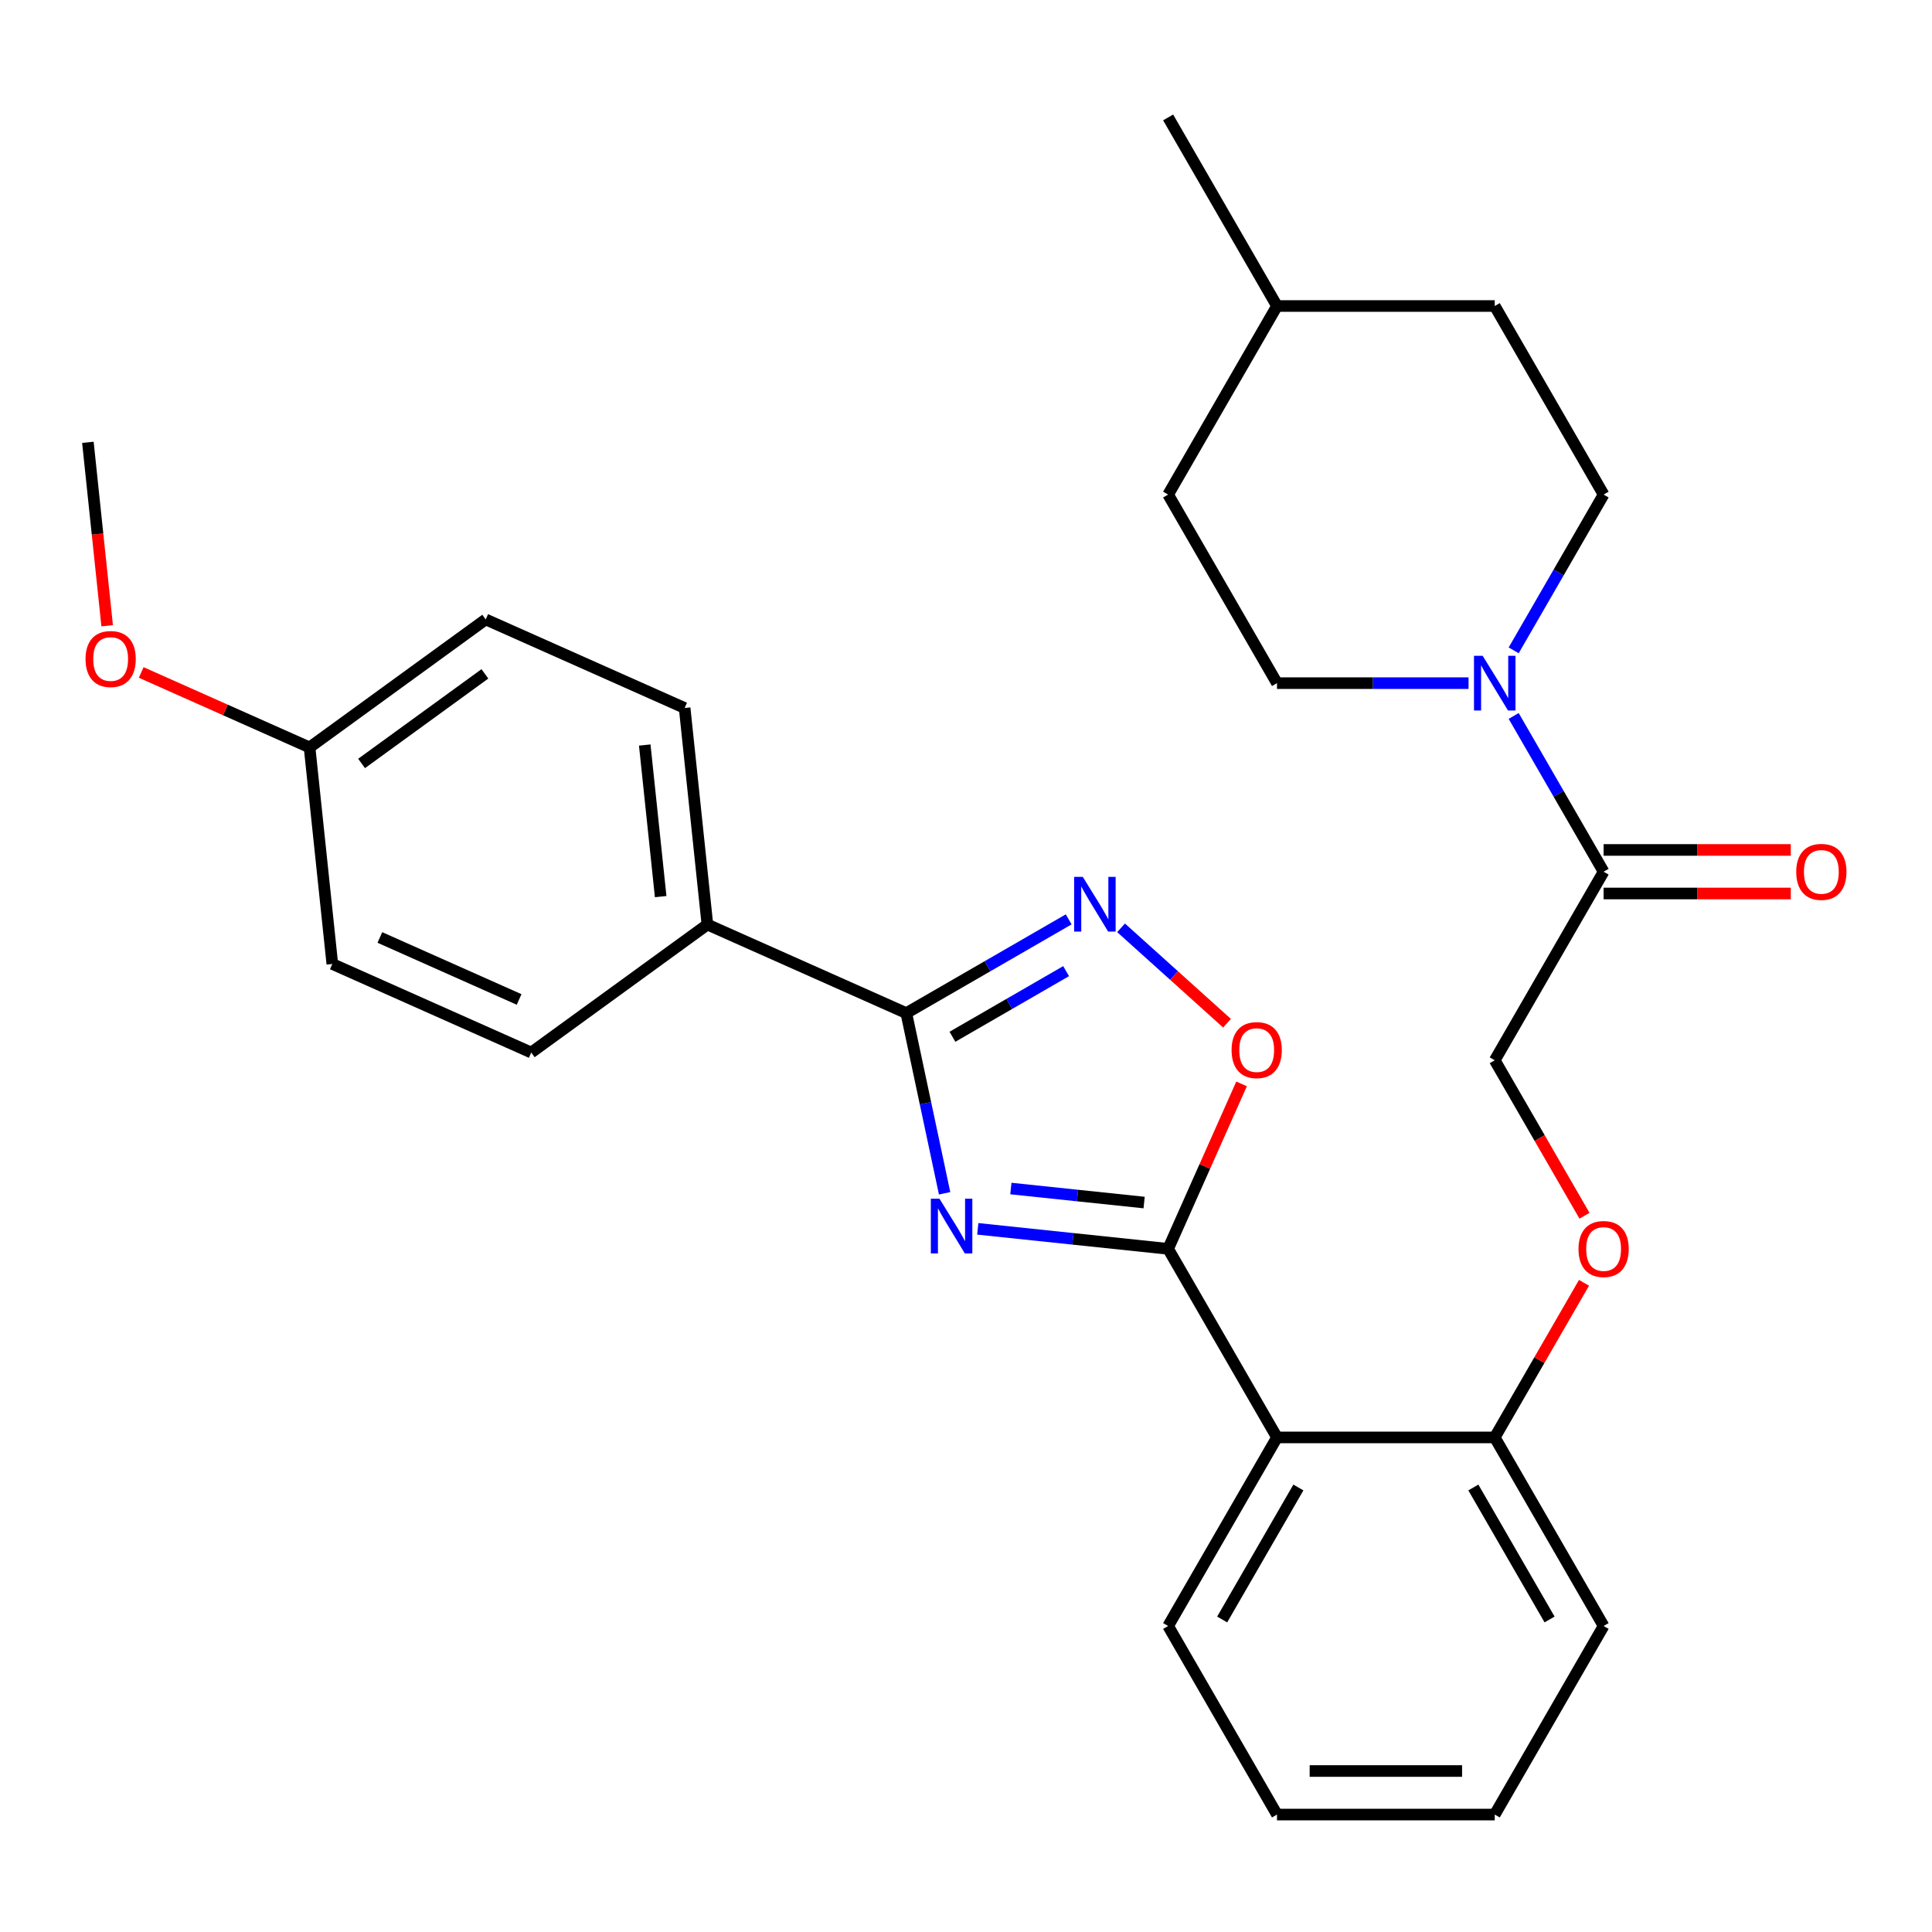 <?xml version='1.0' encoding='iso-8859-1'?>
<svg version='1.1' baseProfile='full'
              xmlns='http://www.w3.org/2000/svg'
                      xmlns:rdkit='http://www.rdkit.org/xml'
                      xmlns:xlink='http://www.w3.org/1999/xlink'
                  xml:space='preserve'
width='1000px' height='1000px' viewBox='0 0 1000 1000'>
<!-- END OF HEADER -->
<rect style='opacity:1.0;fill:#FFFFFF;stroke:none' width='1000' height='1000' x='0' y='0'> </rect>
<path class='bond-0' d='M 506.095,636.049 L 555.359,641.227' style='fill:none;fill-rule:evenodd;stroke:#0000FF;stroke-width:6px;stroke-linecap:butt;stroke-linejoin:miter;stroke-opacity:1' />
<path class='bond-0' d='M 555.359,641.227 L 604.623,646.405' style='fill:none;fill-rule:evenodd;stroke:#000000;stroke-width:6px;stroke-linecap:butt;stroke-linejoin:miter;stroke-opacity:1' />
<path class='bond-0' d='M 523.23,615.185 L 557.715,618.81' style='fill:none;fill-rule:evenodd;stroke:#0000FF;stroke-width:6px;stroke-linecap:butt;stroke-linejoin:miter;stroke-opacity:1' />
<path class='bond-0' d='M 557.715,618.81 L 592.2,622.434' style='fill:none;fill-rule:evenodd;stroke:#000000;stroke-width:6px;stroke-linecap:butt;stroke-linejoin:miter;stroke-opacity:1' />
<path class='bond-1' d='M 488.929,617.647 L 479.017,571.016' style='fill:none;fill-rule:evenodd;stroke:#0000FF;stroke-width:6px;stroke-linecap:butt;stroke-linejoin:miter;stroke-opacity:1' />
<path class='bond-1' d='M 479.017,571.016 L 469.105,524.385' style='fill:none;fill-rule:evenodd;stroke:#000000;stroke-width:6px;stroke-linecap:butt;stroke-linejoin:miter;stroke-opacity:1' />
<path class='bond-3' d='M 604.623,646.405 L 660.974,744.008' style='fill:none;fill-rule:evenodd;stroke:#000000;stroke-width:6px;stroke-linecap:butt;stroke-linejoin:miter;stroke-opacity:1' />
<path class='bond-4' d='M 604.623,646.405 L 623.63,603.714' style='fill:none;fill-rule:evenodd;stroke:#000000;stroke-width:6px;stroke-linecap:butt;stroke-linejoin:miter;stroke-opacity:1' />
<path class='bond-4' d='M 623.63,603.714 L 642.637,561.024' style='fill:none;fill-rule:evenodd;stroke:#FF0000;stroke-width:6px;stroke-linecap:butt;stroke-linejoin:miter;stroke-opacity:1' />
<path class='bond-2' d='M 469.105,524.385 L 511.128,500.123' style='fill:none;fill-rule:evenodd;stroke:#000000;stroke-width:6px;stroke-linecap:butt;stroke-linejoin:miter;stroke-opacity:1' />
<path class='bond-2' d='M 511.128,500.123 L 553.151,475.861' style='fill:none;fill-rule:evenodd;stroke:#0000FF;stroke-width:6px;stroke-linecap:butt;stroke-linejoin:miter;stroke-opacity:1' />
<path class='bond-2' d='M 492.982,536.627 L 522.398,519.643' style='fill:none;fill-rule:evenodd;stroke:#000000;stroke-width:6px;stroke-linecap:butt;stroke-linejoin:miter;stroke-opacity:1' />
<path class='bond-2' d='M 522.398,519.643 L 551.814,502.66' style='fill:none;fill-rule:evenodd;stroke:#0000FF;stroke-width:6px;stroke-linecap:butt;stroke-linejoin:miter;stroke-opacity:1' />
<path class='bond-7' d='M 469.105,524.385 L 366.147,478.544' style='fill:none;fill-rule:evenodd;stroke:#000000;stroke-width:6px;stroke-linecap:butt;stroke-linejoin:miter;stroke-opacity:1' />
<path class='bond-29' d='M 580.266,480.241 L 607.684,504.928' style='fill:none;fill-rule:evenodd;stroke:#0000FF;stroke-width:6px;stroke-linecap:butt;stroke-linejoin:miter;stroke-opacity:1' />
<path class='bond-29' d='M 607.684,504.928 L 635.101,529.614' style='fill:none;fill-rule:evenodd;stroke:#FF0000;stroke-width:6px;stroke-linecap:butt;stroke-linejoin:miter;stroke-opacity:1' />
<path class='bond-8' d='M 660.974,744.008 L 773.676,744.008' style='fill:none;fill-rule:evenodd;stroke:#000000;stroke-width:6px;stroke-linecap:butt;stroke-linejoin:miter;stroke-opacity:1' />
<path class='bond-21' d='M 660.974,744.008 L 604.623,841.611' style='fill:none;fill-rule:evenodd;stroke:#000000;stroke-width:6px;stroke-linecap:butt;stroke-linejoin:miter;stroke-opacity:1' />
<path class='bond-21' d='M 672.042,769.919 L 632.596,838.241' style='fill:none;fill-rule:evenodd;stroke:#000000;stroke-width:6px;stroke-linecap:butt;stroke-linejoin:miter;stroke-opacity:1' />
<path class='bond-5' d='M 783.478,370.573 L 806.753,410.886' style='fill:none;fill-rule:evenodd;stroke:#0000FF;stroke-width:6px;stroke-linecap:butt;stroke-linejoin:miter;stroke-opacity:1' />
<path class='bond-5' d='M 806.753,410.886 L 830.027,451.198' style='fill:none;fill-rule:evenodd;stroke:#000000;stroke-width:6px;stroke-linecap:butt;stroke-linejoin:miter;stroke-opacity:1' />
<path class='bond-11' d='M 783.478,336.618 L 806.753,296.305' style='fill:none;fill-rule:evenodd;stroke:#0000FF;stroke-width:6px;stroke-linecap:butt;stroke-linejoin:miter;stroke-opacity:1' />
<path class='bond-11' d='M 806.753,296.305 L 830.027,255.992' style='fill:none;fill-rule:evenodd;stroke:#000000;stroke-width:6px;stroke-linecap:butt;stroke-linejoin:miter;stroke-opacity:1' />
<path class='bond-12' d='M 760.119,353.595 L 710.546,353.595' style='fill:none;fill-rule:evenodd;stroke:#0000FF;stroke-width:6px;stroke-linecap:butt;stroke-linejoin:miter;stroke-opacity:1' />
<path class='bond-12' d='M 710.546,353.595 L 660.974,353.595' style='fill:none;fill-rule:evenodd;stroke:#000000;stroke-width:6px;stroke-linecap:butt;stroke-linejoin:miter;stroke-opacity:1' />
<path class='bond-6' d='M 830.027,451.198 L 773.676,548.802' style='fill:none;fill-rule:evenodd;stroke:#000000;stroke-width:6px;stroke-linecap:butt;stroke-linejoin:miter;stroke-opacity:1' />
<path class='bond-13' d='M 830.027,462.469 L 878.47,462.469' style='fill:none;fill-rule:evenodd;stroke:#000000;stroke-width:6px;stroke-linecap:butt;stroke-linejoin:miter;stroke-opacity:1' />
<path class='bond-13' d='M 878.47,462.469 L 926.912,462.469' style='fill:none;fill-rule:evenodd;stroke:#FF0000;stroke-width:6px;stroke-linecap:butt;stroke-linejoin:miter;stroke-opacity:1' />
<path class='bond-13' d='M 830.027,439.928 L 878.47,439.928' style='fill:none;fill-rule:evenodd;stroke:#000000;stroke-width:6px;stroke-linecap:butt;stroke-linejoin:miter;stroke-opacity:1' />
<path class='bond-13' d='M 878.47,439.928 L 926.912,439.928' style='fill:none;fill-rule:evenodd;stroke:#FF0000;stroke-width:6px;stroke-linecap:butt;stroke-linejoin:miter;stroke-opacity:1' />
<path class='bond-14' d='M 366.147,478.544 L 354.366,366.459' style='fill:none;fill-rule:evenodd;stroke:#000000;stroke-width:6px;stroke-linecap:butt;stroke-linejoin:miter;stroke-opacity:1' />
<path class='bond-14' d='M 341.962,464.088 L 333.716,385.628' style='fill:none;fill-rule:evenodd;stroke:#000000;stroke-width:6px;stroke-linecap:butt;stroke-linejoin:miter;stroke-opacity:1' />
<path class='bond-15' d='M 366.147,478.544 L 274.968,544.789' style='fill:none;fill-rule:evenodd;stroke:#000000;stroke-width:6px;stroke-linecap:butt;stroke-linejoin:miter;stroke-opacity:1' />
<path class='bond-9' d='M 773.676,744.008 L 796.777,703.995' style='fill:none;fill-rule:evenodd;stroke:#000000;stroke-width:6px;stroke-linecap:butt;stroke-linejoin:miter;stroke-opacity:1' />
<path class='bond-9' d='M 796.777,703.995 L 819.879,663.982' style='fill:none;fill-rule:evenodd;stroke:#FF0000;stroke-width:6px;stroke-linecap:butt;stroke-linejoin:miter;stroke-opacity:1' />
<path class='bond-24' d='M 773.676,744.008 L 830.027,841.611' style='fill:none;fill-rule:evenodd;stroke:#000000;stroke-width:6px;stroke-linecap:butt;stroke-linejoin:miter;stroke-opacity:1' />
<path class='bond-24' d='M 762.608,769.919 L 802.054,838.241' style='fill:none;fill-rule:evenodd;stroke:#000000;stroke-width:6px;stroke-linecap:butt;stroke-linejoin:miter;stroke-opacity:1' />
<path class='bond-10' d='M 820.133,629.267 L 796.905,589.034' style='fill:none;fill-rule:evenodd;stroke:#FF0000;stroke-width:6px;stroke-linecap:butt;stroke-linejoin:miter;stroke-opacity:1' />
<path class='bond-10' d='M 796.905,589.034 L 773.676,548.802' style='fill:none;fill-rule:evenodd;stroke:#000000;stroke-width:6px;stroke-linecap:butt;stroke-linejoin:miter;stroke-opacity:1' />
<path class='bond-20' d='M 830.027,255.992 L 773.676,158.389' style='fill:none;fill-rule:evenodd;stroke:#000000;stroke-width:6px;stroke-linecap:butt;stroke-linejoin:miter;stroke-opacity:1' />
<path class='bond-19' d='M 660.974,353.595 L 604.623,255.992' style='fill:none;fill-rule:evenodd;stroke:#000000;stroke-width:6px;stroke-linecap:butt;stroke-linejoin:miter;stroke-opacity:1' />
<path class='bond-18' d='M 354.366,366.459 L 251.407,320.619' style='fill:none;fill-rule:evenodd;stroke:#000000;stroke-width:6px;stroke-linecap:butt;stroke-linejoin:miter;stroke-opacity:1' />
<path class='bond-17' d='M 274.968,544.789 L 172.01,498.949' style='fill:none;fill-rule:evenodd;stroke:#000000;stroke-width:6px;stroke-linecap:butt;stroke-linejoin:miter;stroke-opacity:1' />
<path class='bond-17' d='M 268.693,517.321 L 196.622,485.233' style='fill:none;fill-rule:evenodd;stroke:#000000;stroke-width:6px;stroke-linecap:butt;stroke-linejoin:miter;stroke-opacity:1' />
<path class='bond-16' d='M 160.229,386.864 L 172.01,498.949' style='fill:none;fill-rule:evenodd;stroke:#000000;stroke-width:6px;stroke-linecap:butt;stroke-linejoin:miter;stroke-opacity:1' />
<path class='bond-23' d='M 160.229,386.864 L 116.658,367.465' style='fill:none;fill-rule:evenodd;stroke:#000000;stroke-width:6px;stroke-linecap:butt;stroke-linejoin:miter;stroke-opacity:1' />
<path class='bond-23' d='M 116.658,367.465 L 73.088,348.066' style='fill:none;fill-rule:evenodd;stroke:#FF0000;stroke-width:6px;stroke-linecap:butt;stroke-linejoin:miter;stroke-opacity:1' />
<path class='bond-30' d='M 160.229,386.864 L 251.407,320.619' style='fill:none;fill-rule:evenodd;stroke:#000000;stroke-width:6px;stroke-linecap:butt;stroke-linejoin:miter;stroke-opacity:1' />
<path class='bond-30' d='M 187.155,395.163 L 250.979,348.791' style='fill:none;fill-rule:evenodd;stroke:#000000;stroke-width:6px;stroke-linecap:butt;stroke-linejoin:miter;stroke-opacity:1' />
<path class='bond-22' d='M 604.623,255.992 L 660.974,158.389' style='fill:none;fill-rule:evenodd;stroke:#000000;stroke-width:6px;stroke-linecap:butt;stroke-linejoin:miter;stroke-opacity:1' />
<path class='bond-32' d='M 773.676,158.389 L 660.974,158.389' style='fill:none;fill-rule:evenodd;stroke:#000000;stroke-width:6px;stroke-linecap:butt;stroke-linejoin:miter;stroke-opacity:1' />
<path class='bond-27' d='M 604.623,841.611 L 660.974,939.214' style='fill:none;fill-rule:evenodd;stroke:#000000;stroke-width:6px;stroke-linecap:butt;stroke-linejoin:miter;stroke-opacity:1' />
<path class='bond-26' d='M 660.974,158.389 L 604.623,60.786' style='fill:none;fill-rule:evenodd;stroke:#000000;stroke-width:6px;stroke-linecap:butt;stroke-linejoin:miter;stroke-opacity:1' />
<path class='bond-25' d='M 55.469,323.886 L 50.479,276.412' style='fill:none;fill-rule:evenodd;stroke:#FF0000;stroke-width:6px;stroke-linecap:butt;stroke-linejoin:miter;stroke-opacity:1' />
<path class='bond-25' d='M 50.479,276.412 L 45.49,228.939' style='fill:none;fill-rule:evenodd;stroke:#000000;stroke-width:6px;stroke-linecap:butt;stroke-linejoin:miter;stroke-opacity:1' />
<path class='bond-31' d='M 830.027,841.611 L 773.676,939.214' style='fill:none;fill-rule:evenodd;stroke:#000000;stroke-width:6px;stroke-linecap:butt;stroke-linejoin:miter;stroke-opacity:1' />
<path class='bond-28' d='M 660.974,939.214 L 773.676,939.214' style='fill:none;fill-rule:evenodd;stroke:#000000;stroke-width:6px;stroke-linecap:butt;stroke-linejoin:miter;stroke-opacity:1' />
<path class='bond-28' d='M 677.879,916.674 L 756.771,916.674' style='fill:none;fill-rule:evenodd;stroke:#000000;stroke-width:6px;stroke-linecap:butt;stroke-linejoin:miter;stroke-opacity:1' />
<path  class='atom-0' d='M 486.278 620.464
L 495.558 635.464
Q 496.478 636.944, 497.958 639.624
Q 499.438 642.304, 499.518 642.464
L 499.518 620.464
L 503.278 620.464
L 503.278 648.784
L 499.398 648.784
L 489.438 632.384
Q 488.278 630.464, 487.038 628.264
Q 485.838 626.064, 485.478 625.384
L 485.478 648.784
L 481.798 648.784
L 481.798 620.464
L 486.278 620.464
' fill='#0000FF'/>
<path  class='atom-3' d='M 560.448 453.873
L 569.728 468.873
Q 570.648 470.353, 572.128 473.033
Q 573.608 475.713, 573.688 475.873
L 573.688 453.873
L 577.448 453.873
L 577.448 482.193
L 573.568 482.193
L 563.608 465.793
Q 562.448 463.873, 561.208 461.673
Q 560.008 459.473, 559.648 458.793
L 559.648 482.193
L 555.968 482.193
L 555.968 453.873
L 560.448 453.873
' fill='#0000FF'/>
<path  class='atom-5' d='M 637.463 543.526
Q 637.463 536.726, 640.823 532.926
Q 644.183 529.126, 650.463 529.126
Q 656.743 529.126, 660.103 532.926
Q 663.463 536.726, 663.463 543.526
Q 663.463 550.406, 660.063 554.326
Q 656.663 558.206, 650.463 558.206
Q 644.223 558.206, 640.823 554.326
Q 637.463 550.446, 637.463 543.526
M 650.463 555.006
Q 654.783 555.006, 657.103 552.126
Q 659.463 549.206, 659.463 543.526
Q 659.463 537.966, 657.103 535.166
Q 654.783 532.326, 650.463 532.326
Q 646.143 532.326, 643.783 535.126
Q 641.463 537.926, 641.463 543.526
Q 641.463 549.246, 643.783 552.126
Q 646.143 555.006, 650.463 555.006
' fill='#FF0000'/>
<path  class='atom-6' d='M 767.416 339.435
L 776.696 354.435
Q 777.616 355.915, 779.096 358.595
Q 780.576 361.275, 780.656 361.435
L 780.656 339.435
L 784.416 339.435
L 784.416 367.755
L 780.536 367.755
L 770.576 351.355
Q 769.416 349.435, 768.176 347.235
Q 766.976 345.035, 766.616 344.355
L 766.616 367.755
L 762.936 367.755
L 762.936 339.435
L 767.416 339.435
' fill='#0000FF'/>
<path  class='atom-10' d='M 817.027 646.485
Q 817.027 639.685, 820.387 635.885
Q 823.747 632.085, 830.027 632.085
Q 836.307 632.085, 839.667 635.885
Q 843.027 639.685, 843.027 646.485
Q 843.027 653.365, 839.627 657.285
Q 836.227 661.165, 830.027 661.165
Q 823.787 661.165, 820.387 657.285
Q 817.027 653.405, 817.027 646.485
M 830.027 657.965
Q 834.347 657.965, 836.667 655.085
Q 839.027 652.165, 839.027 646.485
Q 839.027 640.925, 836.667 638.125
Q 834.347 635.285, 830.027 635.285
Q 825.707 635.285, 823.347 638.085
Q 821.027 640.885, 821.027 646.485
Q 821.027 652.205, 823.347 655.085
Q 825.707 657.965, 830.027 657.965
' fill='#FF0000'/>
<path  class='atom-14' d='M 929.73 451.278
Q 929.73 444.478, 933.09 440.678
Q 936.45 436.878, 942.73 436.878
Q 949.01 436.878, 952.37 440.678
Q 955.73 444.478, 955.73 451.278
Q 955.73 458.158, 952.33 462.078
Q 948.93 465.958, 942.73 465.958
Q 936.49 465.958, 933.09 462.078
Q 929.73 458.198, 929.73 451.278
M 942.73 462.758
Q 947.05 462.758, 949.37 459.878
Q 951.73 456.958, 951.73 451.278
Q 951.73 445.718, 949.37 442.918
Q 947.05 440.078, 942.73 440.078
Q 938.41 440.078, 936.05 442.878
Q 933.73 445.678, 933.73 451.278
Q 933.73 456.998, 936.05 459.878
Q 938.41 462.758, 942.73 462.758
' fill='#FF0000'/>
<path  class='atom-24' d='M 44.27 341.104
Q 44.27 334.304, 47.63 330.504
Q 50.99 326.704, 57.27 326.704
Q 63.55 326.704, 66.91 330.504
Q 70.27 334.304, 70.27 341.104
Q 70.27 347.984, 66.87 351.904
Q 63.47 355.784, 57.27 355.784
Q 51.03 355.784, 47.63 351.904
Q 44.27 348.024, 44.27 341.104
M 57.27 352.584
Q 61.59 352.584, 63.91 349.704
Q 66.27 346.784, 66.27 341.104
Q 66.27 335.544, 63.91 332.744
Q 61.59 329.904, 57.27 329.904
Q 52.95 329.904, 50.59 332.704
Q 48.27 335.504, 48.27 341.104
Q 48.27 346.824, 50.59 349.704
Q 52.95 352.584, 57.27 352.584
' fill='#FF0000'/>
</svg>

